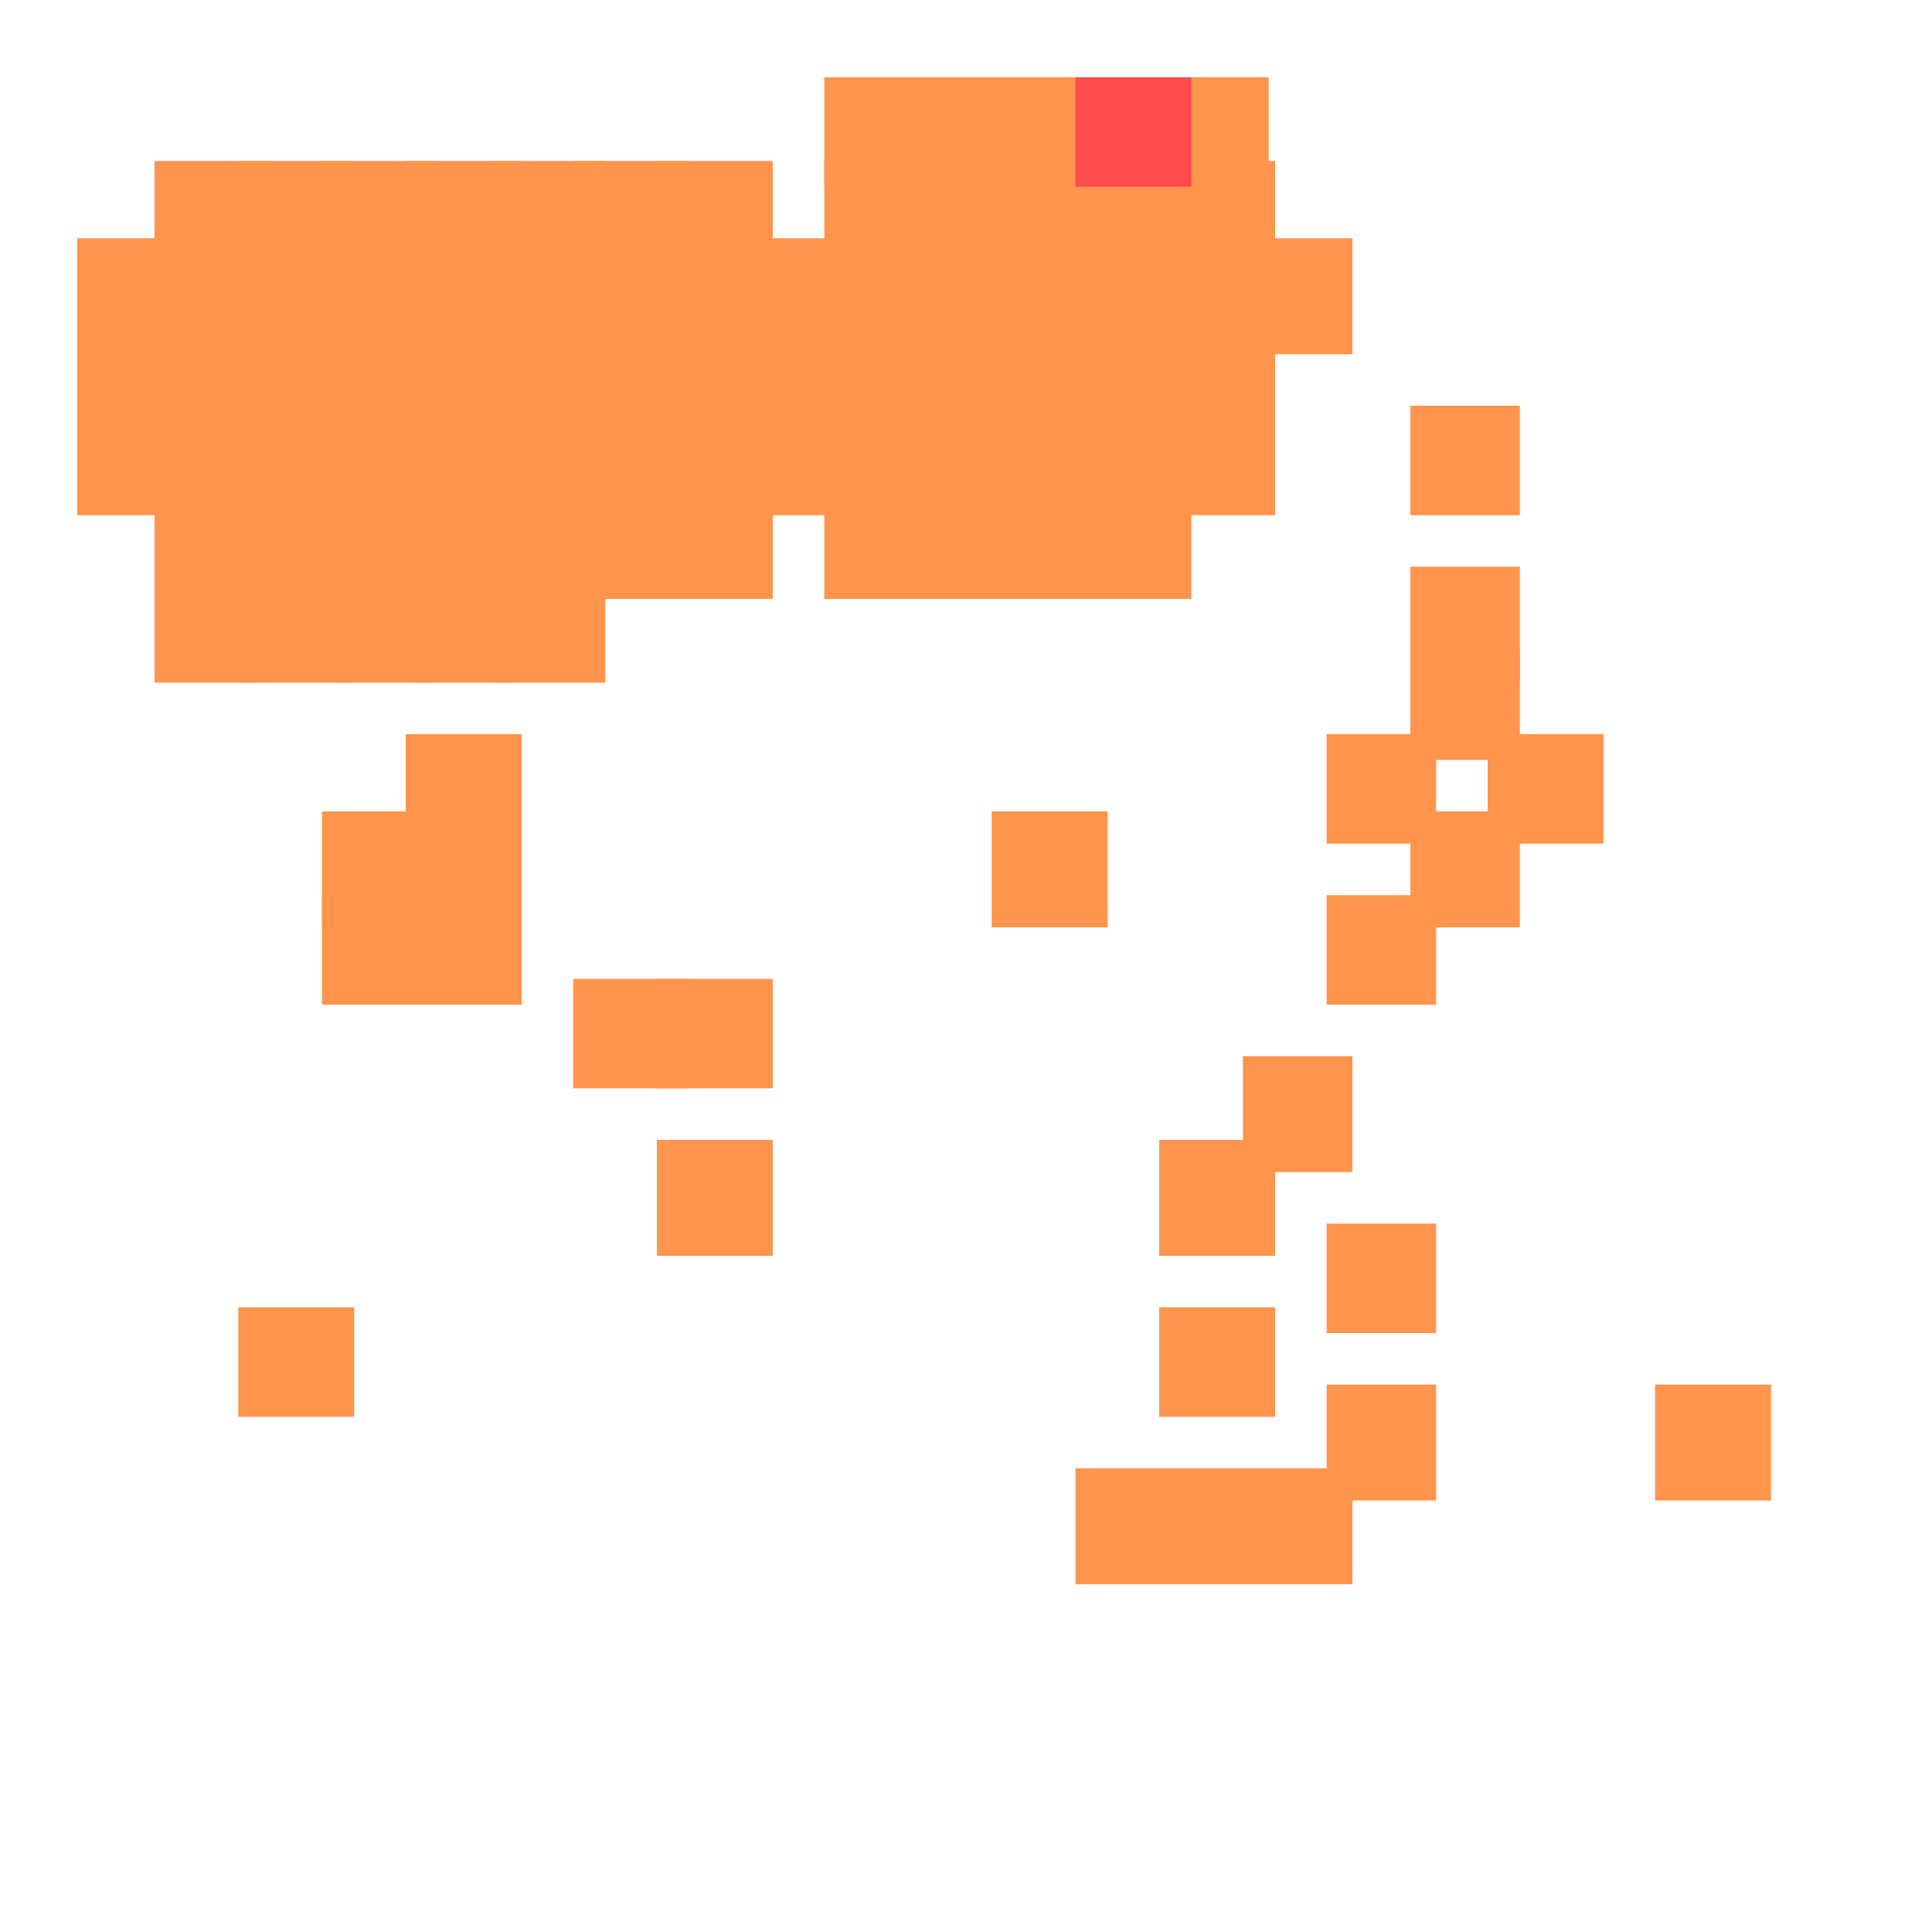 <?xml version="1.0" encoding="utf-8"?>
<svg xmlns="http://www.w3.org/2000/svg" width="300" height="300" viewBox="0 0 300 300" class="creatureMap" style="position:absolute;">
<defs>
    <filter id="blur" x="-30%" y="-30%" width="160%" height="160%">
        <feGaussianBlur stdDeviation="3" />
    </filter>
    <style>
        .spawningMap-very-common { fill: #0F0; }
        .spawningMap-common { fill: #B2FF00; }
        .spawningMap-uncommon { fill: #FF0; }
        .spawningMap-very-uncommon { fill: #FC0; }
        .spawningMap-rare { fill: #F60; }
        .spawningMap-very-rare { fill: #F00; }
        .spawning-map-point { stroke:black; stroke-width:1; }
    </style>
</defs>
<g filter="url(#blur)" opacity="0.7">
    <g class="spawningMap-rare">
        <rect x="257" y="215" width="18" height="18" />
        <rect x="24" y="75" width="18" height="18" />
        <rect x="37" y="25" width="18" height="17" />
        <rect x="50" y="25" width="18" height="17" />
        <rect x="50" y="37" width="18" height="18" />
        <rect x="37" y="37" width="18" height="18" />
        <rect x="37" y="50" width="18" height="18" />
        <rect x="50" y="50" width="18" height="18" />
        <rect x="50" y="63" width="18" height="17" />
        <rect x="37" y="63" width="18" height="17" />
        <rect x="37" y="75" width="18" height="18" />
        <rect x="50" y="75" width="18" height="18" />
        <rect x="50" y="88" width="18" height="18" />
        <rect x="89" y="25" width="18" height="17" />
        <rect x="37" y="88" width="18" height="18" />
        <rect x="50" y="126" width="18" height="18" />
        <rect x="50" y="139" width="18" height="17" />
        <rect x="37" y="203" width="18" height="17" />
        <rect x="63" y="25" width="18" height="17" />
        <rect x="76" y="25" width="18" height="17" />
        <rect x="76" y="37" width="18" height="18" />
        <rect x="63" y="37" width="18" height="18" />
        <rect x="63" y="50" width="18" height="18" />
        <rect x="76" y="50" width="18" height="18" />
        <rect x="76" y="63" width="18" height="17" />
        <rect x="63" y="63" width="18" height="17" />
        <rect x="63" y="75" width="18" height="18" />
        <rect x="76" y="75" width="18" height="18" />
        <rect x="76" y="88" width="18" height="18" />
        <rect x="63" y="88" width="18" height="18" />
        <rect x="63" y="114" width="18" height="17" />
        <rect x="63" y="126" width="18" height="18" />
        <rect x="63" y="139" width="18" height="17" />
        <rect x="102" y="25" width="18" height="17" />
        <rect x="102" y="37" width="18" height="18" />
        <rect x="89" y="37" width="18" height="18" />
        <rect x="89" y="50" width="18" height="18" />
        <rect x="102" y="50" width="18" height="18" />
        <rect x="102" y="63" width="18" height="17" />
        <rect x="89" y="63" width="18" height="17" />
        <rect x="89" y="75" width="18" height="18" />
        <rect x="89" y="152" width="18" height="17" />
        <rect x="102" y="152" width="18" height="17" />
        <rect x="102" y="177" width="18" height="18" />
        <rect x="128" y="25" width="18" height="17" />
        <rect x="128" y="37" width="18" height="18" />
        <rect x="115" y="37" width="18" height="18" />
        <rect x="115" y="50" width="18" height="18" />
        <rect x="128" y="50" width="18" height="18" />
        <rect x="128" y="63" width="18" height="17" />
        <rect x="115" y="63" width="18" height="17" />
        <rect x="128" y="75" width="18" height="18" />
        <rect x="141" y="25" width="18" height="17" />
        <rect x="154" y="25" width="18" height="17" />
        <rect x="154" y="37" width="18" height="18" />
        <rect x="141" y="37" width="18" height="18" />
        <rect x="141" y="50" width="18" height="18" />
        <rect x="154" y="50" width="18" height="18" />
        <rect x="154" y="63" width="18" height="17" />
        <rect x="141" y="63" width="18" height="17" />
        <rect x="141" y="75" width="18" height="18" />
        <rect x="154" y="75" width="18" height="18" />
        <rect x="154" y="126" width="18" height="18" />
        <rect x="167" y="25" width="18" height="17" />
        <rect x="180" y="25" width="18" height="17" />
        <rect x="180" y="37" width="18" height="18" />
        <rect x="167" y="37" width="18" height="18" />
        <rect x="167" y="50" width="18" height="18" />
        <rect x="180" y="50" width="18" height="18" />
        <rect x="180" y="63" width="18" height="17" />
        <rect x="167" y="63" width="18" height="17" />
        <rect x="167" y="75" width="18" height="18" />
        <rect x="180" y="177" width="18" height="18" />
        <rect x="180" y="203" width="18" height="17" />
        <rect x="167" y="228" width="18" height="18" />
        <rect x="180" y="228" width="18" height="18" />
        <rect x="193" y="37" width="17" height="18" />
        <rect x="206" y="114" width="17" height="17" />
        <rect x="206" y="139" width="17" height="17" />
        <rect x="193" y="164" width="17" height="18" />
        <rect x="206" y="190" width="17" height="17" />
        <rect x="206" y="215" width="17" height="18" />
        <rect x="193" y="228" width="17" height="18" />
        <rect x="24" y="25" width="18" height="17" />
        <rect x="219" y="63" width="17" height="17" />
        <rect x="219" y="88" width="17" height="18" />
        <rect x="219" y="101" width="17" height="17" />
        <rect x="231" y="114" width="18" height="17" />
        <rect x="219" y="126" width="17" height="18" />
        <rect x="12" y="37" width="17" height="18" />
        <rect x="12" y="50" width="17" height="18" />
        <rect x="24" y="50" width="18" height="18" />
        <rect x="24" y="63" width="18" height="17" />
        <rect x="180" y="12" width="17" height="17" />
        <rect x="154" y="12" width="18" height="17" />
        <rect x="141" y="12" width="18" height="17" />
        <rect x="128" y="12" width="18" height="17" />
        <rect x="12" y="63" width="17" height="17" />
        <rect x="24" y="88" width="18" height="18" />
        <rect x="24" y="37" width="18" height="18" />
        <rect x="102" y="75" width="18" height="18" />
    </g>
    <g class="spawningMap-very-rare">
        <rect x="167" y="12" width="18" height="17" />
    </g></g>
</svg>